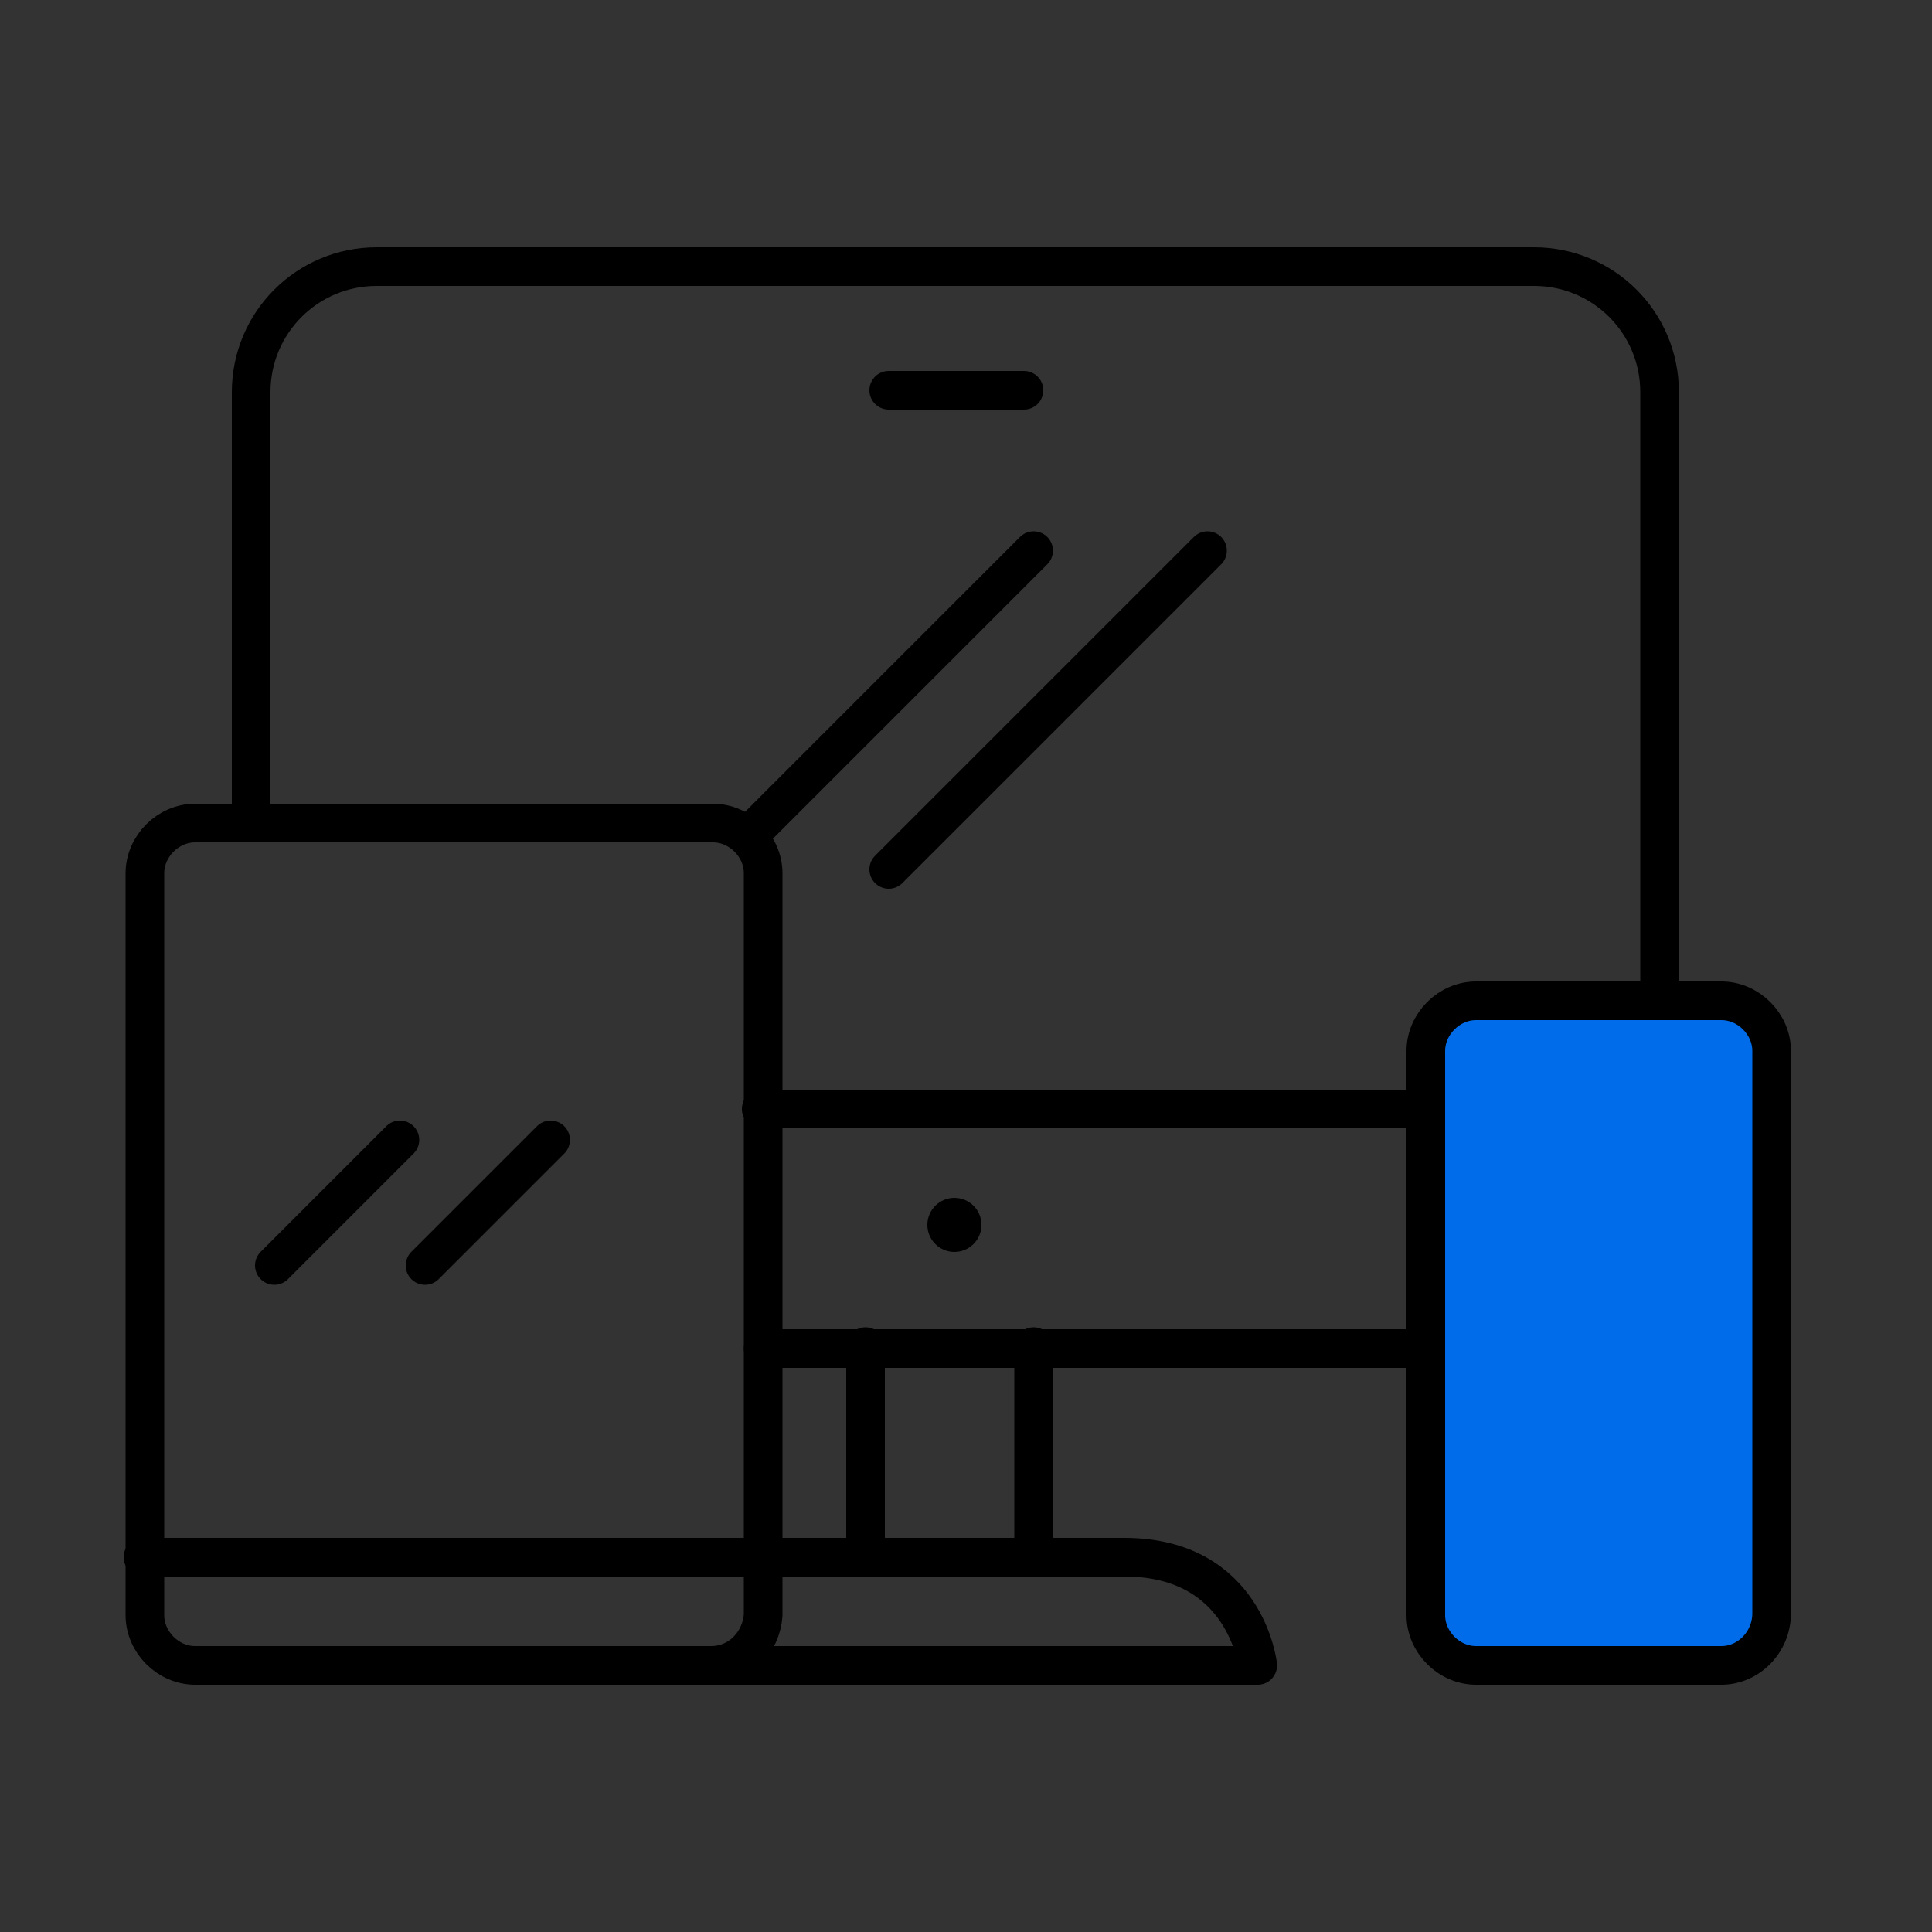 <?xml version="1.0" encoding="utf-8"?>
<!-- Generator: Adobe Illustrator 24.1.3, SVG Export Plug-In . SVG Version: 6.00 Build 0)  -->
<svg version="1.1" id="Layer_1" xmlns="http://www.w3.org/2000/svg" xmlns:xlink="http://www.w3.org/1999/xlink" x="0px" y="0px"
	 viewBox="0 0 100 100" style="enable-background:new 0 0 100 100;" xml:space="preserve">
<rect x="0" y="0" width="100" height="100" fill="#333333" stroke="none"/>
<style type="text/css">
	.st0{fill:#016CEA;}
	.st1{fill:none;stroke:#000000;stroke-width:2;stroke-linecap:round;stroke-linejoin:round;stroke-miterlimit:10;}
	.st2{fill:#FFFFFF;}
	.st3{fill:none;stroke:#016CEA;stroke-miterlimit:10;}
	.st4{fill:#016CEA;stroke:#000000;stroke-width:2;stroke-miterlimit:10;}
	.st5{fill:none;}
</style>
<g>
	<polygon class="st0" points="465.9,19.5 483.2,19.5 478.1,14.3 483.2,9.2 465.9,9.2 	"/>
	<path class="st0" d="M476.8,92.7V58.5c0-1.2-1-2.2-2.2-2.2h-12.1c-1.2,0-2.2,1-2.2,2.2v34.3h16.5V92.7z"/>
	<line class="st1" x1="406" y1="93" x2="482.9" y2="93"/>
	<polyline class="st1" points="434.8,76 441.6,62.9 442.2,51.5 444.5,44.5 	"/>
	<polyline class="st1" points="439.3,76 448.6,63.2 451.5,47.5 454.9,37.8 	"/>
	<path class="st1" d="M442.2,51.5l9.3-4l6.8,9.4l-1.7,10.8h-2.8l-0.9-8.3c0,0-0.1-1.9-3.2-2.5"/>
	<path class="st1" d="M451.7,39.8l12.4-7.7c0,0,4.7-2.4,2.6-7.2l-18.6,10.2c0,0-1.6,1-2.1,4.6"/>
	<path class="st1" d="M452.4,32.8l-3.3,2c-0.6,0.4-1.5,0.2-1.8-0.5l-3.3-5.5c-0.4-0.6-0.2-1.5,0.5-1.8l3.3-2
		c0.6-0.4,1.5-0.2,1.8,0.5l3.3,5.5C453.2,31.6,453,32.4,452.4,32.8z"/>
	<line class="st1" x1="465.9" y1="55.3" x2="465.9" y2="30.4"/>
	<line class="st1" x1="465.9" y1="25.5" x2="465.9" y2="7"/>
	<path class="st1" d="M427.3,91.7v-5.8c0-1.2-1-2.2-2.2-2.2H413c-1.2,0-2.2,1-2.2,2.2v5.8"/>
	<path class="st1" d="M443.8,91.7V78.2c0-1.2-1-2.2-2.2-2.2h-12.1c-1.2,0-2.2,1-2.2,2.2v13.5"/>
	<path class="st1" d="M460.3,91.7V69.9c0-1.2-1-2.2-2.2-2.2H446c-1.2,0-2.2,1-2.2,2.2v21.9"/>
	<path class="st1" d="M476.8,91.7V57.5c0-1.2-1-2.2-2.2-2.2h-12.1c-1.2,0-2.2,1-2.2,2.2v34.3"/>
</g>
<g>
	<path class="st0" d="M377.7,12.8c-10.1,0-18.2,8.1-18.2,18.2c0,2.5,0.5,4.9,1.4,7.1L357.8,50l11.7-2.7v-0.1
		c2.5,1.3,5.3,2.1,8.3,2.1c10.1,0,18.2-8.1,18.2-18.2C395.9,21,387.7,12.8,377.7,12.8z"/>
	<g>
		<path class="st1" d="M339.8,39h-22.9v10.3v10.3h22.9c0,0,18.8-1,35.3,14.5V49.3V24.5C358.7,40,339.8,39,339.8,39z"/>
		<polygon class="st1" points="310,42.9 310,49.3 310,55.8 316.9,59.7 316.9,49.3 316.9,39 		"/>
		<polygon class="st1" points="331.5,59.7 336.7,86.9 324.4,86.9 319.3,59.7 		"/>
		<path class="st1" d="M347.3,60.3c0,0,2.4,17.3-13.2,13"/>
	</g>
</g>
<g>
	<circle class="st0" cx="-99.8" cy="179.3" r="10.9"/>
	<g>
		<path class="st2" d="M-100.7,184.1c-1.3-0.2-2.6-0.7-3.6-1.4l1.2-1.7c0.8,0.6,1.6,1,2.5,1.2v-2.4c-2.2-0.6-3.2-1.4-3.2-3.2l0,0
			c0-1.7,1.3-2.8,3.2-2.9v-0.9h1.6v0.9c1.1,0.1,2,0.5,2.8,1.1l-1,1.8c-0.6-0.4-1.2-0.7-1.9-0.9v2.3c2.3,0.6,3.3,1.5,3.3,3.2l0,0
			c0,1.7-1.3,2.8-3.2,3v1.5h-1.6v-1.6H-100.7z M-100.6,175.5c-0.7,0.1-1,0.5-1,0.9l0,0c0,0.5,0.2,0.8,1,1.1V175.5z M-98.1,181.3
			L-98.1,181.3c0-0.5-0.3-0.8-1.1-1.1v2.1C-98.5,182.1-98.1,181.8-98.1,181.3z"/>
	</g>
	<circle class="st0" cx="-54.1" cy="179.3" r="10.9"/>
	<g>
		<path class="st2" d="M-54.4,184.1c-1.3-0.2-2.6-0.7-3.6-1.4l1.2-1.7c0.8,0.6,1.6,1,2.5,1.2v-2.4c-2.2-0.6-3.2-1.4-3.2-3.2l0,0
			c0-1.7,1.3-2.8,3.2-2.9v-0.9h1.6v0.9c1.1,0.1,2,0.5,2.8,1.1l-1,1.8c-0.6-0.4-1.2-0.7-1.9-0.9v2.3c2.3,0.6,3.3,1.5,3.3,3.2l0,0
			c0,1.7-1.3,2.8-3.2,3v1.5h-1.6L-54.4,184.1L-54.4,184.1z M-51.9,181.3L-51.9,181.3c0-0.5-0.3-0.8-1.1-1.1v2.1
			C-52.2,182.1-51.9,181.8-51.9,181.3z M-54.3,175.5c-0.7,0.1-1,0.5-1,0.9l0,0c0,0.5,0.2,0.8,1,1.1V175.5z"/>
	</g>
	<g>
		<path class="st1" d="M-76.5,116.7L-76.5,116.7c-2.6,0-4.8-2.1-4.8-4.8v-2.1c0-2.6,2.1-4.8,4.8-4.8l0,0c2.6,0,4.8,2.1,4.8,4.8v2.1
			C-71.8,114.5-73.9,116.7-76.5,116.7z"/>
		<path class="st1" d="M-79.7,118.7h-3.5c0,0-3.7-0.1-3.7,3.6s0,8.7,0,8.7h10.3"/>
		<line class="st1" x1="-81.9" y1="131.1" x2="-81.9" y2="126.7"/>
		<path class="st1" d="M-73.4,118.7h3.5c0,0,3.7-0.1,3.7,3.6s0,8.7,0,8.7h-10.3"/>
		<line class="st1" x1="-71.2" y1="131.1" x2="-71.2" y2="126.7"/>
		<path class="st1" d="M-55.9,116.7L-55.9,116.7c-2.6,0-4.8-2.1-4.8-4.8v-2.1c0-2.6,2.1-4.8,4.8-4.8l0,0c2.6,0,4.8,2.1,4.8,4.8v2.1
			C-51.1,114.5-53.3,116.7-55.9,116.7z"/>
		<path class="st1" d="M-59,118.7h-3.5c0,0-3.7-0.1-3.7,3.6s0,8.7,0,8.7h10.3"/>
		<line class="st1" x1="-61.2" y1="131.1" x2="-61.2" y2="126.7"/>
		<path class="st1" d="M-52.8,118.7h3.5c0,0,3.7-0.1,3.7,3.6s0,8.7,0,8.7h-10.3"/>
		<line class="st1" x1="-50.6" y1="131.1" x2="-50.6" y2="126.7"/>
		<path class="st1" d="M-97.2,116.7L-97.2,116.7c-2.6,0-4.8-2.1-4.8-4.8v-2.1c0-2.6,2.1-4.8,4.8-4.8l0,0c2.6,0,4.8,2.1,4.8,4.8v2.1
			C-92.4,114.5-94.6,116.7-97.2,116.7z"/>
		<path class="st1" d="M-100.3,118.7h-3.5c0,0-3.7-0.1-3.7,3.6s0,8.7,0,8.7h10.3"/>
		<line class="st1" x1="-102.5" y1="131.1" x2="-102.5" y2="126.7"/>
		<g>
			<path class="st1" d="M-79.7,116v3.4c0,0-0.4,3.2,3.1,3.2"/>
			<path class="st1" d="M-73.4,116v3.4c0,0,0.4,3.2-3.1,3.2"/>
			<path class="st1" d="M-59,116v3.4c0,0-0.4,3.2,3.1,3.2"/>
			<path class="st1" d="M-52.8,116v3.4c0,0,0.4,3.2-3.1,3.2"/>
			<path class="st1" d="M-100.3,116v3.4c0,0-0.4,3.2,3.1,3.2"/>
			<path class="st1" d="M-94.1,116v3.4c0,0,0.4,3.2-3.1,3.2"/>
		</g>
		<path class="st1" d="M-94.1,118.7h3.5c0,0,3.7-0.1,3.7,3.6s0,8.7,0,8.7h-10.3"/>
		<line class="st1" x1="-91.9" y1="131.1" x2="-91.9" y2="126.7"/>
		<rect x="-110.6" y="131.1" class="st1" width="67.6" height="6.2"/>
		<polyline class="st1" points="-106.7,137.3 -82.7,159.9 -82.7,174 -70.6,168 -70.6,159.6 -45.6,137.3 		"/>
		<line class="st1" x1="-97.2" y1="141.4" x2="-85.5" y2="151.8"/>
		<polyline class="st1" points="-74.4,169.9 -74.4,178.8 -68.7,178.8 		"/>
		<polyline class="st1" points="-78.5,171.9 -78.5,178.8 -85.1,178.8 		"/>
		<line class="st1" x1="-114.6" y1="183.3" x2="-118" y2="185.9"/>
		<line class="st1" x1="-114.6" y1="173.2" x2="-118" y2="170.6"/>
		<line class="st1" x1="-114.6" y1="178.2" x2="-120" y2="178.2"/>
		<line class="st1" x1="-39.3" y1="183.3" x2="-35.9" y2="185.9"/>
		<line class="st1" x1="-39.3" y1="173.2" x2="-35.9" y2="170.6"/>
		<line class="st1" x1="-39.3" y1="178.2" x2="-33.9" y2="178.2"/>
	</g>
</g>
<line class="st1" x1="176.5" y1="195" x2="156.9" y2="195"/>
<path class="st1" d="M140.5,195h-7c-2.7,0-4.9-2.2-4.9-4.9v-60c0-2.7,2.2-4.9,4.9-4.9h78.7c2.7,0,4.9,2.2,4.9,4.9v60
	c0,2.7-2.2,4.9-4.9,4.9h-11.9"/>
<circle cx="134.7" cy="131.3" r="1.5"/>
<circle cx="140.8" cy="131.3" r="1.5"/>
<circle cx="147.1" cy="131.3" r="1.5"/>
<line class="st1" x1="128.6" y1="137.4" x2="217.1" y2="137.4"/>
<g id="TuBaIn_1_">
	<g>
		<path class="st0" d="M188.3,197.3c-1.8,0.4-3.5,0.9-5.2,1.3c-2,0.5-3.5-0.8-3.4-2.9c0.1-1.1,0.7-1.9,1.8-2.2
			c3.7-0.9,7.5-1.8,11.2-2.7c1.5-0.3,2.8,0.6,3.2,2c0.9,3.7,1.8,7.4,2.6,11.1c0.4,1.5-0.5,2.8-2,3.1s-2.8-0.4-3.2-1.9
			c-0.3-1.3-0.6-2.6-0.9-3.9c0-0.1-0.1-0.3-0.1-0.4c-0.7,0.8-1.4,1.6-2.1,2.3c-6.1,5.9-13.4,8.6-21.9,8
			c-12.5-0.9-23.1-10.6-25.1-23.1c-0.1-0.7-0.2-1.4-0.2-2.1c0-1.4,1.1-2.5,2.5-2.6s2.6,0.9,2.7,2.2c0.5,4.4,2.1,8.5,4.9,11.9
			c4.1,5,9.4,7.9,15.9,8.3c7.5,0.5,13.7-2.2,18.7-7.8C188,197.7,188.1,197.6,188.3,197.3z"/>
		<path class="st0" d="M153.3,170.5c1.4-0.3,2.7-0.7,4.1-1c0.5-0.1,1.1-0.3,1.6-0.3c1.3-0.1,2.4,0.8,2.6,2.2
			c0.2,1.3-0.4,2.5-1.7,2.9c-1.2,0.4-2.5,0.6-3.7,0.9c-2.4,0.6-4.8,1.1-7.1,1.7c-1.9,0.4-3.2-0.3-3.6-2.2c-0.8-3.4-1.7-6.9-2.5-10.3
			c-0.5-2,0.8-3.6,2.7-3.5c1.1,0.1,2.1,0.8,2.4,2c0.4,1.4,0.7,2.8,1,4.3c0.5-0.5,0.9-1,1.3-1.5c4.1-4.4,9.2-7,15.1-8.3
			c11.2-2.5,27.1,3.8,31.8,18.9c0.6,1.8,0.8,3.6,1.1,5.4c0.2,1.5-0.8,2.8-2.2,2.9c-1.7,0.2-2.8-0.7-3-2.5c-0.3-2.8-1.1-5.4-2.4-7.9
			c-3.5-6.6-9-10.7-16.4-11.9c-8.3-1.3-15.3,1.4-20.9,7.8c-0.1,0.1-0.1,0.2-0.2,0.2C153.3,170.3,153.3,170.4,153.3,170.5z"/>
	</g>
</g>
<g>
	<path class="st1" d="M31.7,141h-17c-3.7,0-6.7,3-6.7,6.7V182"/>
	<path class="st1" d="M40.3,191.1h44.9c3.7,0,6.7-3,6.7-6.7v-36.9c0-3.7-3-6.7-6.7-6.7H67.9"/>
	<path class="st1" d="M67.9,141h17.3c3.7,0,6.7,3,6.7,6.7V182"/>
	<path class="st1" d="M59.7,191.1H14.8c-3.7,0-6.7-3-6.7-6.7v-36.9c0-3.7,3-6.7,6.7-6.7h17.4"/>
	<line class="st1" x1="50.9" y1="147.5" x2="58.1" y2="147.5"/>
	<line class="st1" x1="8.6" y1="178.8" x2="91.9" y2="178.8"/>
	<circle cx="50.6" cy="184.6" r="1.4"/>
	<line class="st1" x1="45.9" y1="191.1" x2="45.9" y2="201.8"/>
	<line class="st1" x1="53.5" y1="189.9" x2="53.5" y2="201.1"/>
	<path class="st1" d="M44.5,208.1h22.4c0,0-0.6-5.8-7.1-5.8s-11.1,0-11.1,0"/>
	<path class="st1" d="M55.7,208.1H33.3c0,0,0.6-5.8,7.1-5.8s11.1,0,11.1,0"/>
	<path class="st0" d="M63.7,136.5l-2.2-0.5c-0.2-0.6-0.4-1.2-0.7-1.7l1.2-1.9c0.2-0.3,0.2-0.8-0.1-1.1l-3.4-3.4
		c-0.3-0.3-0.7-0.3-1.1-0.1l-1.9,1.2c-0.6-0.3-1.1-0.5-1.7-0.7l-0.5-2.2c-0.1-0.4-0.4-0.7-0.8-0.7h-4.9c-0.4,0-0.8,0.3-0.8,0.7
		l-0.5,2.2c-0.6,0.2-1.2,0.4-1.7,0.7l-1.9-1.2c-0.3-0.2-0.8-0.2-1.1,0.1l-3.4,3.4c-0.3,0.3-0.3,0.7-0.1,1.1l1.2,1.9
		c-0.3,0.6-0.5,1.1-0.7,1.7l-2.2,0.5c-0.4,0.1-0.7,0.4-0.7,0.8v4.9c0,0.4,0.3,0.8,0.7,0.8l2.2,0.5c0.2,0.6,0.4,1.2,0.7,1.7l-1.2,1.9
		c-0.2,0.3-0.2,0.8,0.1,1.1l3.4,3.4c0.3,0.3,0.7,0.3,1.1,0.1l1.9-1.2c0.6,0.3,1.1,0.5,1.7,0.7l0.5,2.2c0.1,0.4,0.4,0.7,0.8,0.7h4.9
		c0.4,0,0.8-0.3,0.8-0.7l0.5-2.2c0.6-0.2,1.2-0.4,1.7-0.7l1.9,1.2c0.3,0.2,0.8,0.2,1.1-0.1l3.4-3.4c0.3-0.3,0.3-0.7,0.1-1.1
		l-1.2-1.9c0.3-0.6,0.5-1.1,0.7-1.7l2.2-0.5c0.4-0.1,0.7-0.4,0.7-0.8v-4.9C64.4,136.9,64.1,136.6,63.7,136.5z M55.2,139.8
		c0,2.8-2.3,5.1-5.1,5.1s-5.1-2.3-5.1-5.1s2.3-5.1,5.1-5.1C52.9,134.6,55.2,136.9,55.2,139.8z"/>
	<path class="st1" d="M32.2,146.7H17.5c-1.8,0-3.2,1.4-3.2,3.2v9.5c0,1.8,1.4,3.2,3.2,3.2h64.9c1.8,0,3.2-1.4,3.2-3.2v-9.5
		c0-1.8-1.4-3.2-3.2-3.2H67.9"/>
	<path class="st1" d="M48.5,173.9H15.9c-0.8,0-1.5-0.7-1.5-1.5v-2.9c0-0.8,0.7-1.5,1.5-1.5h32.7c0.8,0,1.5,0.7,1.5,1.5v2.9
		C50,173.3,49.4,173.9,48.5,173.9z"/>
	<line class="st1" x1="55.7" y1="168.1" x2="85.6" y2="168.1"/>
	<line class="st1" x1="55.7" y1="173.9" x2="85.6" y2="173.9"/>
</g>
<g>
	<g>
		<line class="st1" x1="-43.1" y1="-2.9" x2="-91.7" y2="-2.9"/>
		<path class="st1" d="M-108.1-2.9h-7c-2.7,0-4.9-2.2-4.9-4.9v-60c0-2.7,2.2-4.9,4.9-4.9h78.7c2.7,0,4.9,2.2,4.9,4.9v60
			c0,2.7-2.2,4.9-4.9,4.9h-11.9"/>
		<circle cx="-113.9" cy="-66.6" r="1.5"/>
		<circle cx="-107.8" cy="-66.6" r="1.5"/>
		<circle cx="-101.5" cy="-66.6" r="1.5"/>
		<line class="st1" x1="-119.9" y1="-60.4" x2="-31.5" y2="-60.4"/>
	</g>
	<path class="st0" d="M-53.4-38.9h-7.8c-2.6,0-4.7-2.1-4.7-4.7l0,0c0-2.6,2.1-4.7,4.7-4.7h7.8c2.6,0,4.7,2.1,4.7,4.7l0,0
		C-48.7-41-50.8-38.9-53.4-38.9z"/>
	<path class="st0" d="M-42-27.1h-19.2c-2.6,0-4.7-2.1-4.7-4.7l0,0c0-2.6,2.1-4.7,4.7-4.7H-42c2.6,0,4.7,2.1,4.7,4.7l0,0
		C-37.3-29.2-39.4-27.1-42-27.1z"/>
	<path class="st0" d="M-44.7-16h-16.5c-2.6,0-4.7-2.1-4.7-4.7l0,0c0-2.6,2.1-4.7,4.7-4.7h16.5c2.6,0,4.7,2.1,4.7,4.7l0,0
		C-40-18.1-42.1-16-44.7-16z"/>
	<polyline class="st1" points="-103,-39.9 -111.1,-31.8 -103,-23.7 	"/>
	<polyline class="st1" points="-83,-39.9 -74.8,-31.8 -82.9,-23.7 	"/>
	<line class="st1" x1="-98.4" y1="-18.9" x2="-88.5" y2="-44.7"/>
</g>
<g>
	<rect x="113.7" y="-50.9" class="st0" width="73.4" height="17.6"/>
	<g>
		<path class="st0" d="M201.9-49v13.8h-86.3V-49H201.9 M203.8-50.9h-90.1v17.6h90.1V-50.9L203.8-50.9z"/>
	</g>
	<g>
		<path class="st1" d="M191.3-53.9c-4.8-13.3-17.6-22.8-32.5-22.8c-15,0-27.7,9.5-32.5,22.8"/>
		<path class="st1" d="M126.2-30.3C131-17,143.8-7.5,158.7-7.5s27.7-9.5,32.5-22.8"/>
		<path class="st1" d="M176.1-53.9c-2.6-13.3-9.4-22.8-17.4-22.8s-14.8,9.5-17.4,22.8"/>
		<path class="st1" d="M141.4-30.3C144-17,150.8-7.5,158.7-7.5s14.8-9.5,17.4-22.8"/>
		<line class="st1" x1="130.6" y1="-62.2" x2="187" y2="-62.2"/>
		<line class="st1" x1="158.7" y1="-53.9" x2="158.7" y2="-76.7"/>
		<line class="st1" x1="158.7" y1="-7.5" x2="158.7" y2="-30.3"/>
		<line class="st1" x1="130.6" y1="-22" x2="187" y2="-22"/>
	</g>
	<g>
		<circle class="st3" cx="193.5" cy="-42.5" r="3.1"/>
		<line class="st3" x1="195.7" y1="-40.3" x2="197.8" y2="-38.2"/>
	</g>
</g>
<g>
	<g>
		<line class="st1" x1="51.1" y1="-26.6" x2="20" y2="-26.6"/>
		<path class="st1" d="M90.9-87.5v56.3c0,2.5-2,4.5-4.5,4.5h-2.2"/>
		<path class="st1" d="M20-26.6h-6.4c-2.5,0-4.5-2-4.5-4.5v-73.1c0-2.5,2-4.5,4.5-4.5h72.8c2.5,0,4.5,2,4.5,4.5v16.8"/>
		<circle cx="14.7" cy="-103.1" r="1.4"/>
		<circle cx="20.3" cy="-103.1" r="1.4"/>
		<circle cx="26.2" cy="-103.1" r="1.4"/>
		<line class="st1" x1="72.6" y1="-97.5" x2="90.9" y2="-97.5"/>
		<line class="st1" x1="9.1" y1="-97.5" x2="62.6" y2="-97.5"/>
	</g>
	<g>
		<path class="st0" d="M78.3-74.5H20.8c-1,0-1.9-0.8-1.9-1.9v-12.7c0-1,0.8-1.9,1.9-1.9h57.5c1,0,1.9,0.8,1.9,1.9v12.7
			C80.1-75.4,79.3-74.5,78.3-74.5z"/>
		<path class="st0" d="M44.2-44.9h-23c-1.2,0-2.2-1-2.2-2.2v-20.7c0-1.2,1-2.2,2.2-2.2h23c1.2,0,2.2,1,2.2,2.2v20.7
			C46.4-45.9,45.4-44.9,44.2-44.9z"/>
		<path class="st0" d="M78-44.9H55c-1.2,0-2.2-1-2.2-2.2v-20.7c0-1.2,1-2.2,2.2-2.2h23c1.2,0,2.2,1,2.2,2.2v20.7
			C80.1-45.9,79.2-44.9,78-44.9z"/>
	</g>
	<g>
		<line class="st1" x1="26.2" y1="-35.3" x2="31" y2="-35.3"/>
		<line class="st1" x1="39.1" y1="-35.3" x2="44" y2="-35.3"/>
		<line class="st1" x1="52" y1="-35.3" x2="56.9" y2="-35.3"/>
		<line class="st1" x1="65" y1="-35.3" x2="69.9" y2="-35.3"/>
	</g>
</g>
<g>
	<path class="st1" d="M13,42.6V20.3c0-3.6,2.9-6.5,6.5-6.5h59.9c3.6,0,6.5,2.9,6.5,6.5v43c0,3.6-2.9,6.5-6.5,6.5H39.5"/>
	<path class="st4" d="M89.1,86.2H76.4c-1.4,0-2.6-1.2-2.6-2.6V54.4c0-1.4,1.2-2.6,2.6-2.6h12.7c1.4,0,2.6,1.2,2.6,2.6v29.1
		C91.7,85,90.5,86.2,89.1,86.2z"/>
	<line class="st1" x1="46" y1="20.2" x2="53" y2="20.2"/>
	<line class="st1" x1="53.5" y1="28.5" x2="38.8" y2="43.2"/>
	<line class="st1" x1="62.5" y1="28.5" x2="46" y2="45"/>
	<path class="st1" d="M36.8,86.2H10.1c-1.4,0-2.6-1.2-2.6-2.6V45.2c0-1.4,1.2-2.6,2.6-2.6h26.8c1.4,0,2.6,1.2,2.6,2.6v38.4
		C39.4,85,38.3,86.2,36.8,86.2z"/>
	<line class="st1" x1="20.7" y1="59" x2="14.2" y2="65.5"/>
	<line class="st1" x1="28.5" y1="59" x2="22" y2="65.5"/>
	<line class="st1" x1="39.4" y1="57.4" x2="73.8" y2="57.4"/>
	<circle cx="49.4" cy="63.4" r="1.4"/>
	<line class="st1" x1="44.8" y1="69.7" x2="44.8" y2="80.1"/>
	<line class="st1" x1="53.5" y1="69.7" x2="53.5" y2="80.6"/>
	<path class="st1" d="M33.9,86.2h31.2c0,0-0.6-5.6-6.9-5.6s-18.9,0-18.9,0H7.4"/>
</g>
<g>
	<path class="st1" d="M-224.9,159.2c-0.4-1.8-0.6-3.7-0.6-5.6c0-15.3,12.4-27.8,27.8-27.8s27.8,12.4,27.8,27.8s-12.4,27.8-27.8,27.8
		c-10.9,0-20.3-6.3-24.8-15.4"/>
	<path class="st1" d="M-170,136.3c3.1,5,5,11,5,17.3c0,18.1-14.6,32.7-32.7,32.7s-32.7-14.6-32.7-32.7s14.6-32.7,32.7-32.7
		c8.9,0,17,3.6,22.9,9.4"/>
	<g>
		<path class="st0" d="M-192.4,153.7v-15.8c0-0.9-0.7-1.6-1.5-1.6h-7.9c-0.8,0-1.5,0.7-1.5,1.6v15.8H-192.4z"/>
		<line class="st1" x1="-217.2" y1="154.6" x2="-179.6" y2="154.6"/>
		<path class="st1" d="M-203.2,153.7v-4.2c0-0.9-0.7-1.6-1.5-1.6h-7.9c-0.8,0-1.5,0.7-1.5,1.6v4.2"/>
		<path class="st1" d="M-192.4,153.7V144c0-0.9,0.7-1.6,1.5-1.6h7.9c0.8,0,1.5,0.7,1.5,1.6v9.8"/>
		<path class="st1" d="M-203.2,153.7v-15.8c0-0.9,0.7-1.6,1.5-1.6h7.9c0.8,0,1.5,0.7,1.5,1.6v15.8"/>
	</g>
	<polyline class="st1" points="-211.9,167.5 -204.6,167.5 -201.4,161.9 -197.8,173.2 -192.4,159.6 -189.7,167.3 -182.3,167.3 	"/>
	<line class="st1" x1="-176.5" y1="178.5" x2="-170.6" y2="184.3"/>
	<line class="st1" x1="-173" y1="174.9" x2="-167" y2="180.7"/>
	<path class="st1" d="M-151.8,192.3l-11.5-11.5c-0.7-0.7-1.9-0.7-2.7,0l-4.6,4.6c-0.7,0.7-0.7,1.9,0,2.7l15.3,15.3
		c0.7,0.7,1.9,0.7,2.7,0l4.5-4.5c0.7-0.7,0.7-1.9,0-2.7l-0.5-0.5"/>
	<line class="st1" x1="-168.1" y1="190.6" x2="-160.8" y2="183.3"/>
	<line class="st1" x1="-164.4" y1="194.2" x2="-157.1" y2="186.9"/>
</g>
<g>
	<ellipse class="st1" cx="547.4" cy="15" rx="25" ry="6"/>
	<path class="st1" d="M531.1,63c-5.3-1.1-8.7-2.7-8.7-4.6"/>
	<path class="st1" d="M559.5,49.7c-3.6,0.5-7.7,0.7-12.1,0.7c-13.8,0-25-2.7-25-6"/>
	<path class="st1" d="M572.4,30.7c0,3.3-11.2,6-25,6c-13.8,0-25-2.7-25-6"/>
	<line class="st1" x1="522.4" y1="15" x2="522.4" y2="58.4"/>
	<line class="st1" x1="572.4" y1="15" x2="572.4" y2="41.3"/>
	<path class="st1" d="M574.9,41.3c-8.6,0.5-15.6,6.8-17.2,15.1c-2.7-3.6-7-5.9-11.8-5.9c-8.2,0-14.8,6.6-14.8,14.8
		c0,1.7,0.3,3.3,0.8,4.9c-5.6,0-10.3,4.6-10.3,10.3c0,5.4,4.2,9.9,9.5,10.4l0,0h0.1c0.3,0,0.6,0,0.9,0s0.6,0,0.9,0h59.7
		c0.3,0,0.6,0,0.9,0c5.8,0,10.5-4.7,10.5-10.5s-4.7-10.5-10.5-10.5c-1,0-1.9,0.1-2.7,0.4c1.5-2.2,2.7-4.7,3.2-7.4"/>
	<path class="st1" d="M537.9,67.4c0,0-2.3-8.8,7.1-10.9"/>
	<path class="st5" d="M527.7,79.8c0,0,0.2-3.6,3.9-3.6"/>
	<path class="st0" d="M606.3,40.4l-2.2-0.5c-0.2-0.6-0.4-1.2-0.7-1.7l1.2-1.9c0.2-0.3,0.2-0.8-0.1-1.1l-3.5-3.5
		c-0.3-0.3-0.7-0.3-1.1-0.1l-1.9,1.2c-0.6-0.3-1.1-0.5-1.7-0.7l-0.5-2.2c-0.1-0.4-0.4-0.7-0.8-0.7h-4.9c-0.4,0-0.8,0.3-0.8,0.7
		l-0.5,2.2c-0.6,0.2-1.2,0.4-1.7,0.7l-1.9-1.2c-0.3-0.2-0.8-0.2-1.1,0.1l-3.5,3.5c-0.3,0.3-0.3,0.7-0.1,1.1l1.2,1.9
		c-0.3,0.6-0.5,1.1-0.7,1.7l-2.2,0.5c-0.4,0.1-0.7,0.4-0.7,0.8v4.9c0,0.4,0.3,0.8,0.7,0.8l2.2,0.5c0.2,0.6,0.4,1.2,0.7,1.7l-1.4,2
		c-0.2,0.3-0.2,0.8,0.1,1.1l3.5,3.5c0.3,0.3,0.7,0.3,1.1,0.1l1.9-1.2c0.6,0.3,1.1,0.5,1.7,0.7l0.5,2.2c0.1,0.4,0.4,0.7,0.8,0.7h4.9
		c0.4,0,0.8-0.3,0.8-0.7l0.5-2.2c0.6-0.2,1.2-0.4,1.7-0.7l1.9,1.2c0.3,0.2,0.8,0.2,1.1-0.1l3.5-3.5c0.3-0.3,0.3-0.7,0.1-1.1
		l-1.1-1.9c0.3-0.6,0.5-1.1,0.7-1.7l2.3-0.5c0.4-0.1,0.7-0.4,0.7-0.8v-4.9C607,40.8,606.7,40.5,606.3,40.4z M597.6,43.7
		c0,2.9-2.3,5.2-5.2,5.2c-2.9,0-5.2-2.3-5.2-5.2s2.3-5.2,5.2-5.2C595.3,38.5,597.6,40.8,597.6,43.7z"/>
</g>
<rect x="254.2" y="-71.6" class="st0" width="47" height="39"/>
</svg>
